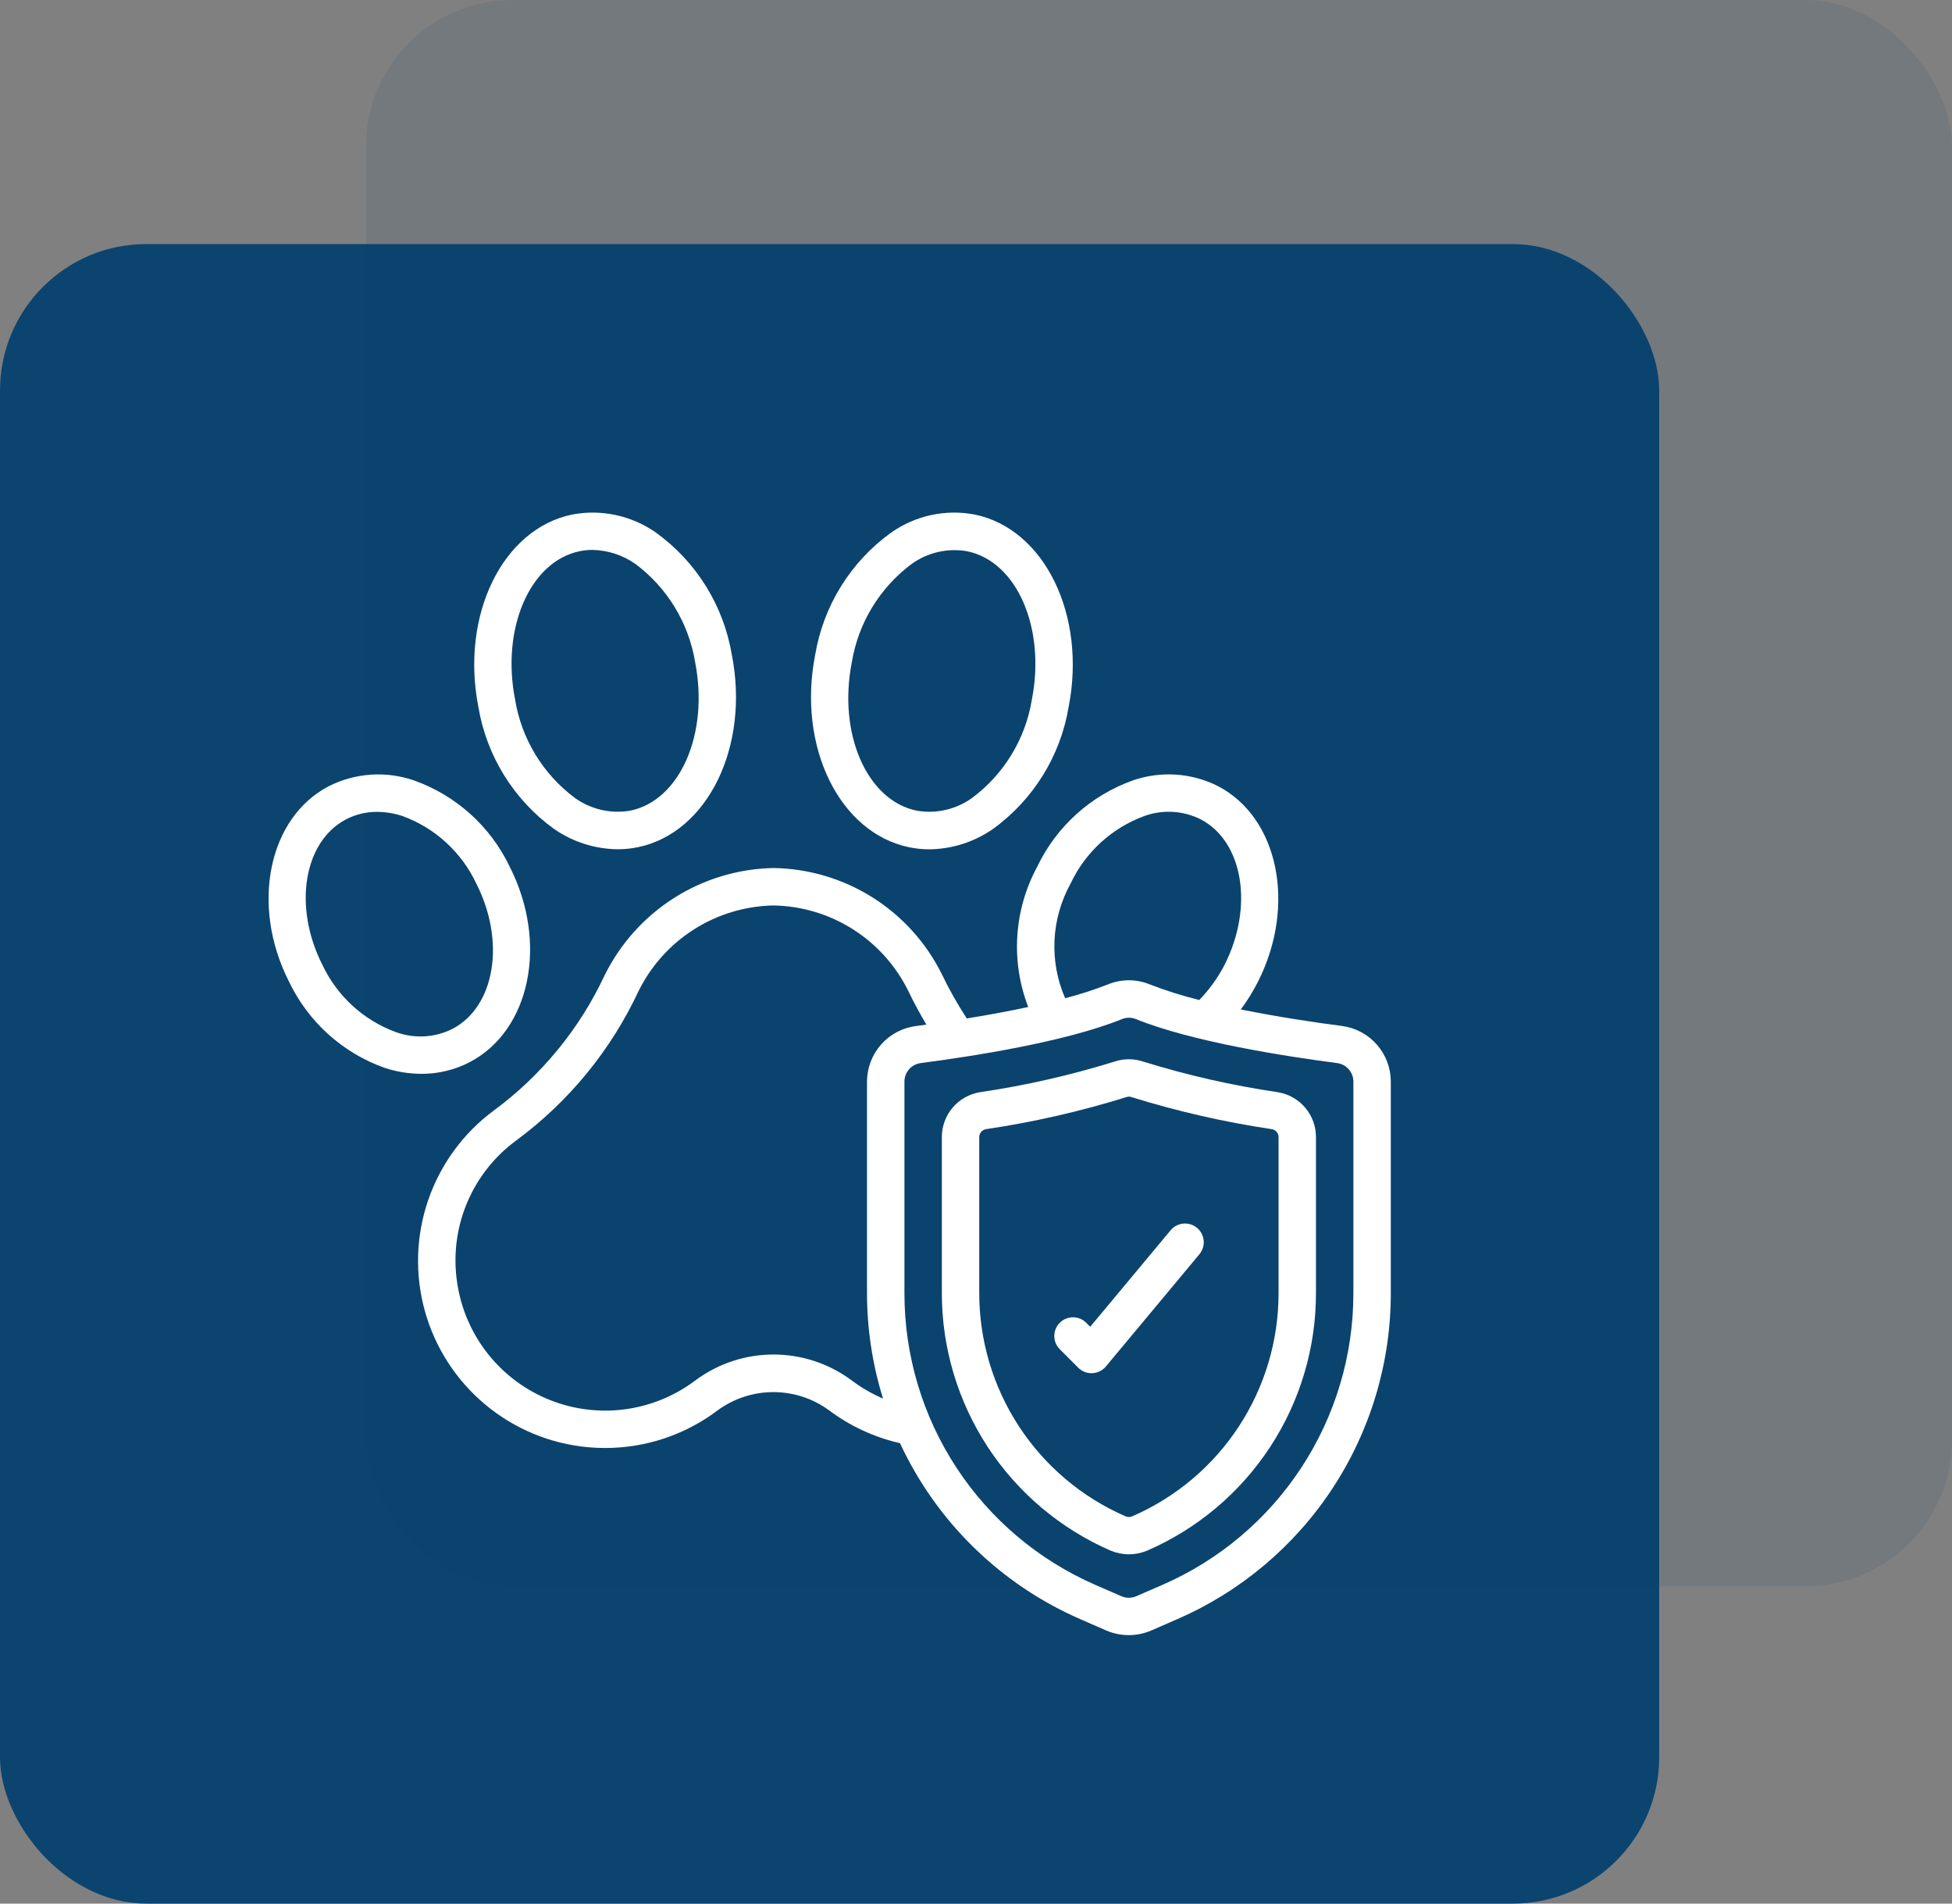<svg xmlns="http://www.w3.org/2000/svg" width="80" height="78" viewBox="0 0 80 78" fill="none"><rect x="0" y="0" width="80" height="78" fill="#808080" stroke="none"/><rect y="10" width="68" height="68" rx="6" fill="#0B446F"></rect><rect opacity="0.1" x="15" width="65" height="65" rx="6" fill="#0B446F"></rect><g clip-path="url(#clip0_237_817)"><path d="M45.681 43.497C43.876 44.057 42.031 44.477 40.161 44.753C39.724 44.824 39.327 45.049 39.04 45.387C38.754 45.726 38.598 46.155 38.6 46.598V52.983C38.6 55.225 39.255 57.419 40.484 59.294C41.714 61.169 43.465 62.644 45.521 63.538C45.757 63.636 46.011 63.687 46.266 63.687C46.522 63.687 46.775 63.636 47.011 63.538C49.068 62.646 50.819 61.173 52.049 59.298C53.279 57.424 53.934 55.231 53.933 52.989V46.598C53.935 46.154 53.779 45.725 53.492 45.387C53.205 45.048 52.807 44.824 52.369 44.753C50.499 44.477 48.654 44.058 46.849 43.498C46.47 43.371 46.06 43.37 45.681 43.497ZM52.121 46.267C52.2 46.28 52.271 46.32 52.322 46.381C52.373 46.442 52.401 46.519 52.4 46.598V52.989C52.4 54.933 51.832 56.834 50.766 58.459C49.7 60.083 48.181 61.36 46.398 62.133C46.354 62.151 46.306 62.16 46.258 62.159C46.21 62.158 46.163 62.147 46.119 62.127C44.34 61.351 42.825 60.072 41.762 58.448C40.699 56.824 40.132 54.924 40.133 52.983V46.598C40.132 46.519 40.16 46.442 40.21 46.381C40.261 46.321 40.332 46.28 40.41 46.267C42.36 45.978 44.285 45.538 46.167 44.952C46.232 44.929 46.303 44.929 46.368 44.952C48.25 45.537 50.174 45.977 52.123 46.267H52.121Z" fill="white"></path><path d="M22.706 33.965C23.47 34.496 24.375 34.786 25.305 34.798C25.589 34.799 25.871 34.77 26.149 34.713C29.006 34.119 30.73 30.585 29.994 26.834C29.658 24.823 28.544 23.025 26.892 21.83C26.398 21.481 25.839 21.235 25.247 21.107C24.656 20.978 24.045 20.97 23.451 21.083C20.594 21.669 18.869 25.204 19.605 28.963C19.94 30.973 21.055 32.771 22.706 33.965ZM23.759 22.585C23.932 22.55 24.108 22.532 24.284 22.532C24.914 22.545 25.526 22.746 26.042 23.108C27.348 24.082 28.224 25.525 28.489 27.132C29.064 30.062 27.875 32.791 25.838 33.215C25.442 33.284 25.036 33.274 24.644 33.184C24.252 33.094 23.882 32.927 23.556 32.692C22.25 31.717 21.373 30.273 21.11 28.665C20.535 25.732 21.723 23.003 23.759 22.585Z" fill="white"></path><path d="M13.48 32.211C10.993 33.504 10.258 37.1 11.843 40.219C12.632 41.873 14.044 43.146 15.771 43.758C16.254 43.916 16.759 43.997 17.267 44C17.955 44.004 18.634 43.84 19.245 43.524C21.738 42.225 22.475 38.633 20.89 35.514C20.102 33.861 18.69 32.59 16.965 31.977C16.398 31.782 15.797 31.702 15.199 31.742C14.601 31.783 14.016 31.942 13.48 32.211ZM19.522 36.207C20.729 38.583 20.289 41.251 18.537 42.161C18.182 42.338 17.796 42.44 17.401 42.464C17.005 42.486 16.61 42.429 16.237 42.295C14.901 41.809 13.812 40.813 13.209 39.526C12.005 37.149 12.443 34.477 14.188 33.569C14.58 33.367 15.015 33.263 15.456 33.266C15.809 33.269 16.16 33.327 16.496 33.437C17.831 33.925 18.918 34.92 19.522 36.207Z" fill="white"></path><path d="M37.253 34.715C37.531 34.772 37.813 34.801 38.097 34.801C39.027 34.788 39.932 34.497 40.696 33.966C42.347 32.772 43.462 30.975 43.797 28.964C44.533 25.207 42.808 21.671 39.95 21.084C39.356 20.97 38.745 20.978 38.154 21.106C37.563 21.235 37.004 21.482 36.51 21.832C34.858 23.027 33.744 24.825 33.408 26.836C32.672 30.587 34.397 34.119 37.253 34.715ZM34.911 27.133C35.176 25.527 36.053 24.085 37.358 23.111C37.684 22.875 38.053 22.708 38.446 22.618C38.838 22.528 39.244 22.518 39.64 22.588C41.677 23.006 42.864 25.735 42.289 28.671C42.025 30.278 41.149 31.719 39.844 32.693C39.518 32.928 39.148 33.096 38.756 33.185C38.364 33.275 37.958 33.285 37.562 33.216C35.524 32.79 34.335 30.061 34.911 27.133Z" fill="white"></path><path d="M24.103 59.3C24.333 59.321 24.563 59.331 24.793 59.331C26.467 59.334 28.096 58.788 29.43 57.775C30.089 57.298 30.882 57.041 31.695 57.041C32.509 57.041 33.302 57.298 33.961 57.775C34.829 58.429 35.825 58.892 36.885 59.133C38.386 62.363 41.02 64.931 44.287 66.35L45.344 66.811C45.634 66.935 45.946 66.999 46.262 66.999C46.577 66.999 46.889 66.935 47.179 66.811L48.236 66.35C50.84 65.221 53.057 63.354 54.614 60.981C56.171 58.607 57.001 55.83 57 52.991V44.32C57 43.762 56.797 43.223 56.43 42.804C56.062 42.384 55.555 42.113 55.002 42.039C53.929 41.901 52.388 41.672 50.853 41.362C51.12 41.003 51.356 40.621 51.558 40.222C53.136 37.101 52.4 33.507 49.919 32.212C49.385 31.942 48.801 31.782 48.204 31.741C47.607 31.7 47.007 31.779 46.441 31.973C44.713 32.586 43.3 33.858 42.51 35.512C42.036 36.387 41.758 37.354 41.694 38.346C41.63 39.339 41.782 40.334 42.14 41.262C41.288 41.445 40.427 41.601 39.623 41.731C39.245 41.153 38.904 40.55 38.605 39.928C37.966 38.636 36.984 37.546 35.766 36.776C34.547 36.007 33.141 35.589 31.7 35.567C30.257 35.595 28.85 36.018 27.631 36.79C26.413 37.563 25.429 38.655 24.788 39.947C23.76 42.149 22.197 44.058 20.242 45.5C18.992 46.424 18.053 47.706 17.548 49.176C17.044 50.646 16.998 52.234 17.416 53.731C17.835 55.228 18.699 56.562 19.893 57.556C21.087 58.551 22.555 59.159 24.103 59.3ZM55.467 44.32V52.991C55.467 55.531 54.726 58.015 53.333 60.138C51.941 62.262 49.958 63.932 47.629 64.944L46.57 65.404C46.473 65.446 46.369 65.468 46.264 65.468C46.158 65.468 46.054 65.446 45.957 65.404L44.899 64.944C42.571 63.931 40.589 62.261 39.198 60.137C37.806 58.014 37.066 55.53 37.067 52.991V44.32C37.066 44.134 37.134 43.955 37.255 43.816C37.377 43.676 37.545 43.585 37.729 43.56C39.824 43.288 43.681 42.692 45.991 41.754C46.169 41.683 46.367 41.683 46.544 41.754C48.854 42.691 52.712 43.288 54.806 43.56C54.99 43.586 55.157 43.677 55.279 43.816C55.4 43.956 55.467 44.135 55.467 44.32ZM43.876 36.205C44.481 34.917 45.571 33.92 46.907 33.433C47.28 33.3 47.676 33.243 48.072 33.267C48.467 33.291 48.853 33.394 49.208 33.571C50.95 34.481 51.391 37.154 50.189 39.531C49.915 40.06 49.565 40.546 49.151 40.975C48.461 40.805 47.782 40.591 47.118 40.334C46.571 40.111 45.959 40.111 45.412 40.334C44.837 40.558 44.251 40.748 43.654 40.903C43.328 40.156 43.179 39.343 43.217 38.528C43.256 37.714 43.481 36.919 43.876 36.205ZM21.154 46.732C23.314 45.139 25.04 43.031 26.175 40.599C26.688 39.566 27.474 38.694 28.448 38.077C29.422 37.46 30.547 37.123 31.7 37.101C32.854 37.12 33.98 37.458 34.955 38.076C35.93 38.694 36.715 39.568 37.225 40.604C37.449 41.074 37.7 41.532 37.966 41.984C37.819 42.004 37.659 42.026 37.53 42.043C36.978 42.116 36.471 42.387 36.104 42.806C35.737 43.225 35.534 43.763 35.533 44.32V52.991C35.534 54.454 35.755 55.909 36.19 57.306C35.729 57.109 35.294 56.856 34.895 56.554C33.971 55.87 32.851 55.501 31.702 55.501C30.552 55.501 29.433 55.87 28.509 56.554C27.646 57.208 26.626 57.622 25.552 57.754C24.477 57.886 23.387 57.731 22.392 57.305C21.397 56.88 20.532 56.198 19.885 55.33C19.238 54.462 18.833 53.438 18.71 52.363C18.582 51.292 18.741 50.206 19.171 49.217C19.6 48.227 20.285 47.37 21.154 46.732Z" fill="white"></path><path d="M44.508 54.191C44.364 54.051 44.17 53.974 43.969 53.976C43.768 53.977 43.576 54.058 43.434 54.2C43.291 54.342 43.211 54.535 43.209 54.736C43.207 54.937 43.285 55.13 43.424 55.275L44.191 56.042C44.262 56.113 44.346 56.17 44.439 56.208C44.532 56.247 44.632 56.267 44.733 56.266H44.767C44.874 56.261 44.978 56.234 45.074 56.187C45.169 56.14 45.254 56.073 45.322 55.992L49.156 51.392C49.22 51.314 49.269 51.225 49.299 51.129C49.329 51.032 49.34 50.931 49.331 50.831C49.322 50.731 49.293 50.633 49.246 50.544C49.199 50.455 49.135 50.375 49.058 50.311C48.98 50.246 48.891 50.198 48.795 50.168C48.698 50.138 48.597 50.127 48.497 50.136C48.397 50.145 48.299 50.174 48.21 50.221C48.12 50.267 48.041 50.331 47.977 50.409L44.68 54.365L44.508 54.191Z" fill="white"></path></g><defs><clipPath id="clip0_237_817"><rect width="46" height="46" fill="white" transform="translate(11 21)"></rect></clipPath></defs></svg>